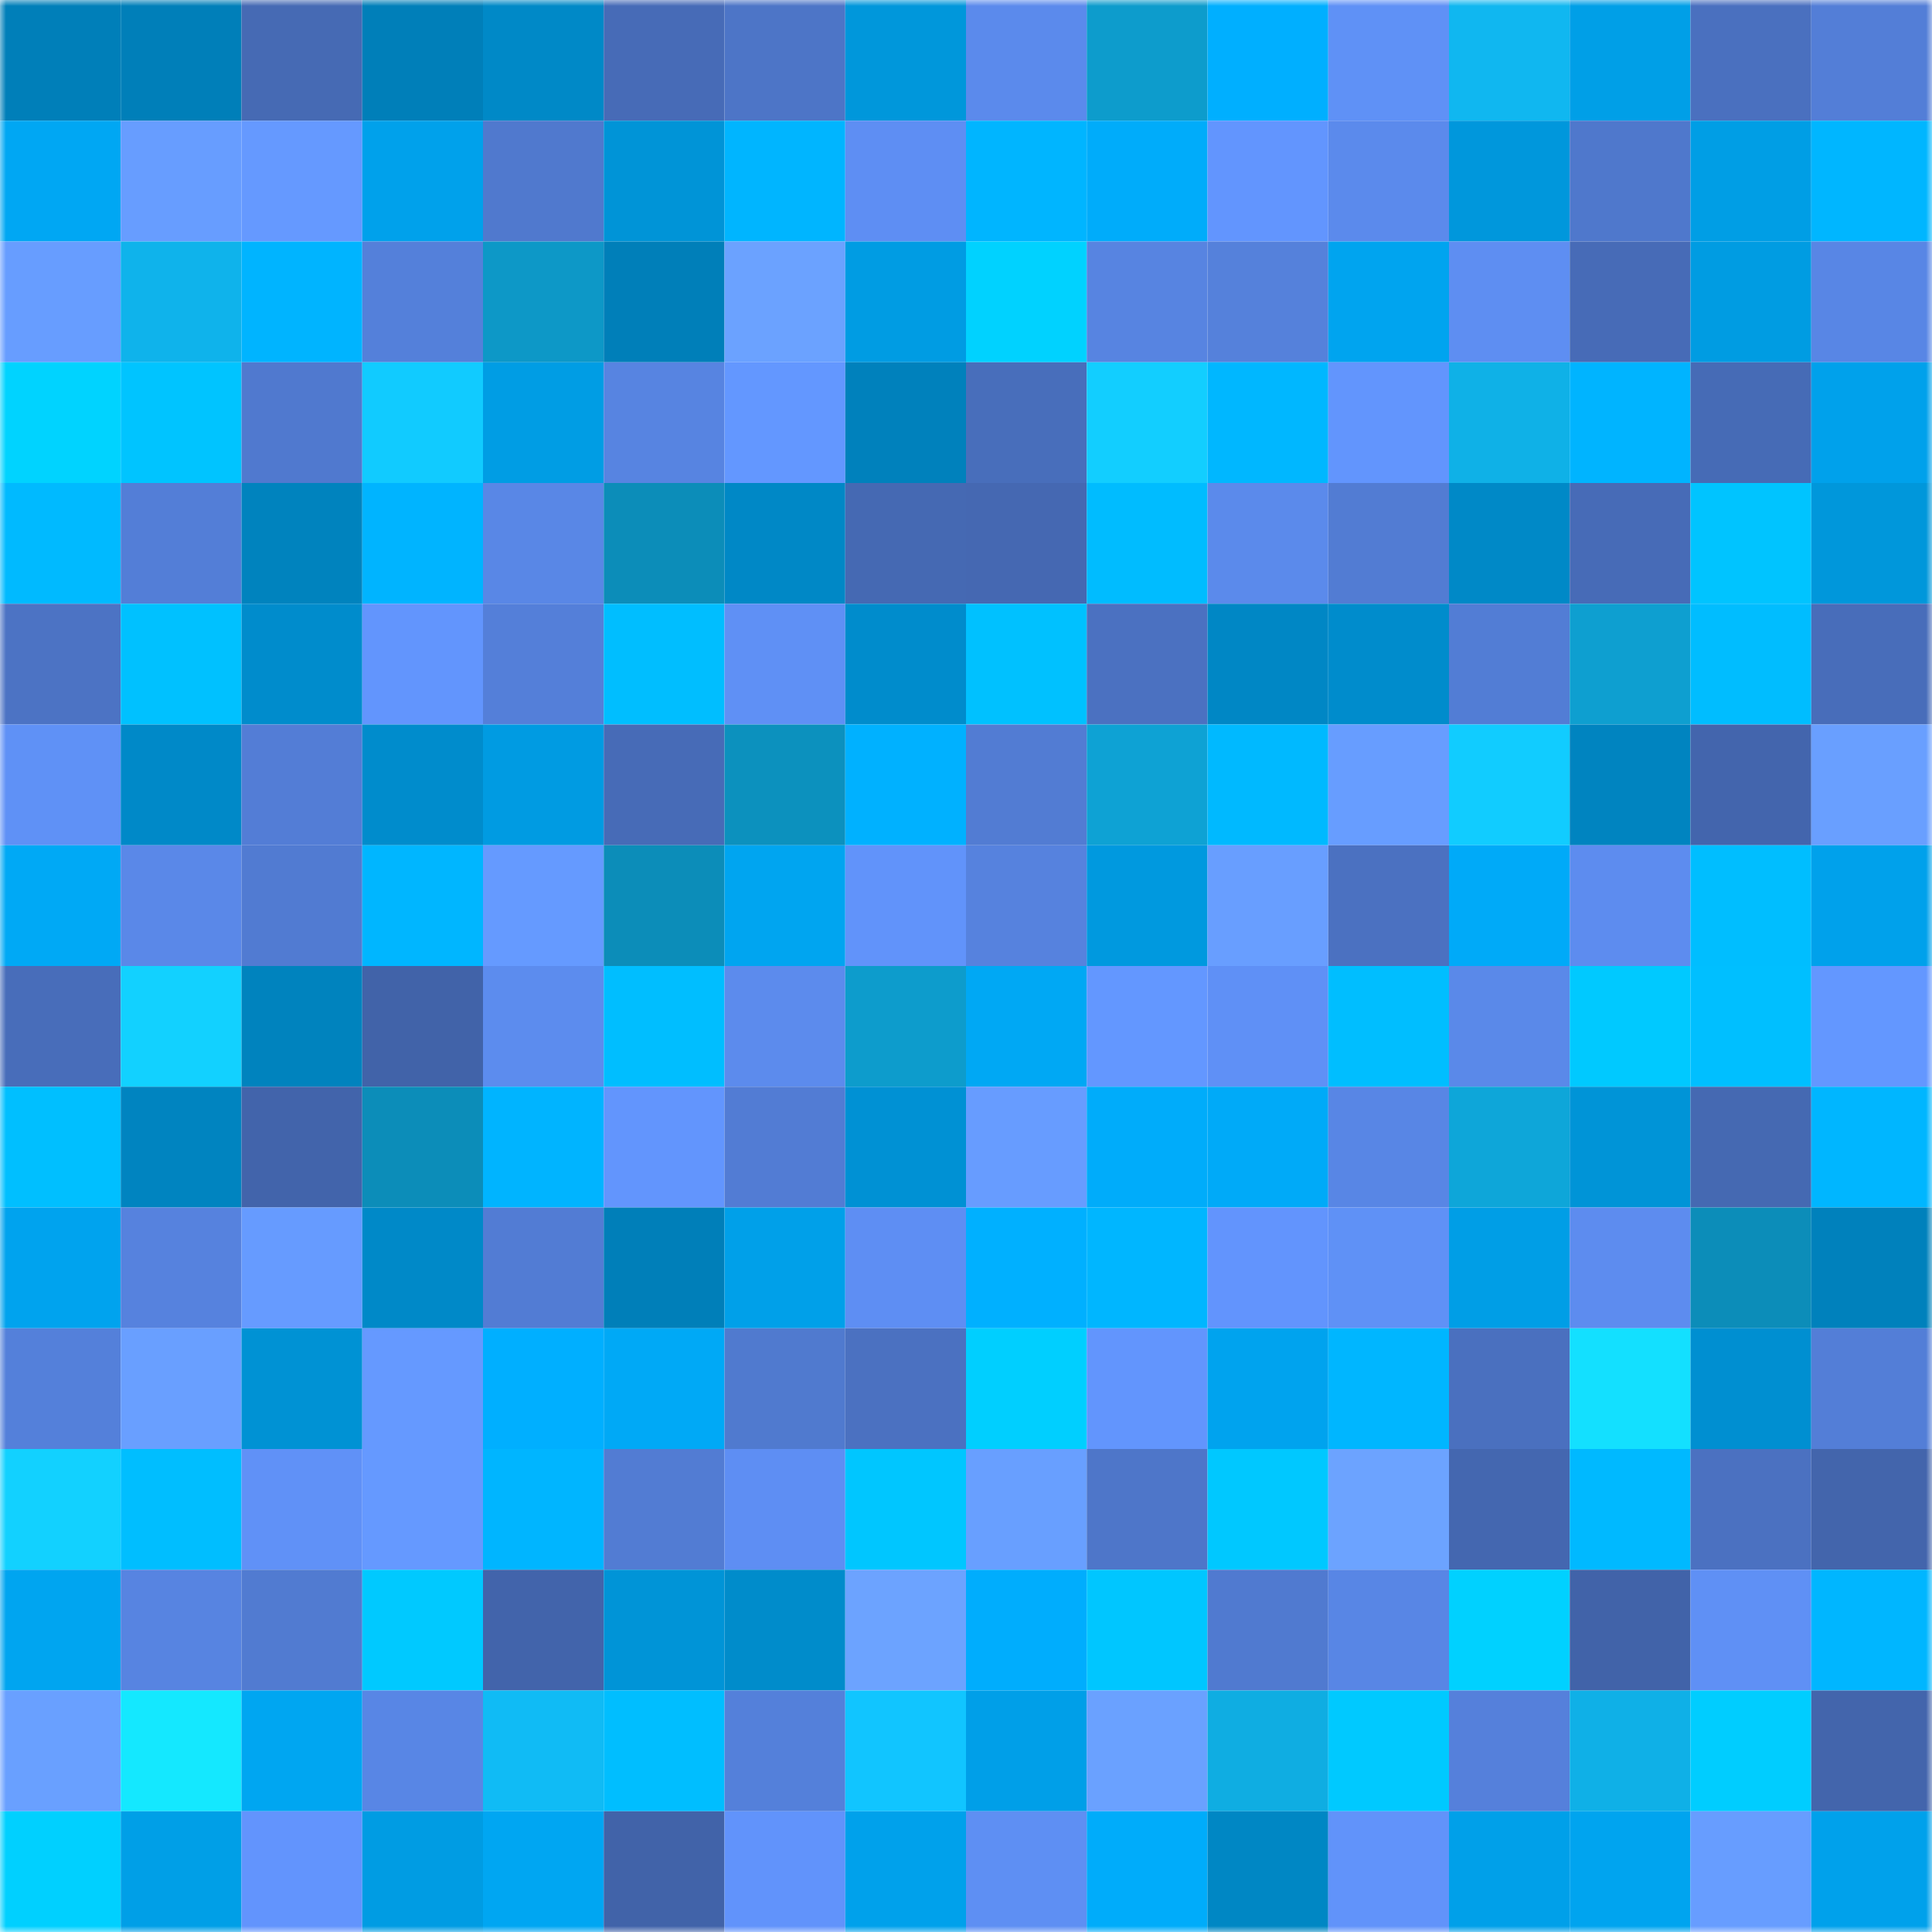 <svg viewBox="0 0 160 160" fill="none" role="img" xmlns="http://www.w3.org/2000/svg" width="240" height="240" name="ens%2Cyijun.eth"><mask id="772165412" mask-type="alpha" maskUnits="userSpaceOnUse" x="0" y="0" width="160" height="160"><rect width="160" height="160" fill="#FFFFFF"></rect></mask><g mask="url(#772165412)"><rect x="0" y="0" width="10" height="10" fill="#007fb9"></rect><rect x="10" y="0" width="10" height="10" fill="#007fb9"></rect><rect x="20" y="0" width="10" height="10" fill="#466ab4"></rect><rect x="30" y="0" width="10" height="10" fill="#007fb9"></rect><rect x="40" y="0" width="10" height="10" fill="#0089c7"></rect><rect x="50" y="0" width="10" height="10" fill="#476bb7"></rect><rect x="60" y="0" width="10" height="10" fill="#4d75c7"></rect><rect x="70" y="0" width="10" height="10" fill="#0097db"></rect><rect x="80" y="0" width="10" height="10" fill="#5b8aec"></rect><rect x="90" y="0" width="10" height="10" fill="#0d9ccc"></rect><rect x="100" y="0" width="10" height="10" fill="#00afff"></rect><rect x="110" y="0" width="10" height="10" fill="#5f91f6"></rect><rect x="120" y="0" width="10" height="10" fill="#10b7f0"></rect><rect x="130" y="0" width="10" height="10" fill="#009fe7"></rect><rect x="140" y="0" width="10" height="10" fill="#4a70bf"></rect><rect x="150" y="0" width="10" height="10" fill="#537ed7"></rect><rect x="0" y="10" width="10" height="10" fill="#00a7f3"></rect><rect x="10" y="10" width="10" height="10" fill="#679dff"></rect><rect x="20" y="10" width="10" height="10" fill="#6599ff"></rect><rect x="30" y="10" width="10" height="10" fill="#00a1eb"></rect><rect x="40" y="10" width="10" height="10" fill="#5079ce"></rect><rect x="50" y="10" width="10" height="10" fill="#0094d7"></rect><rect x="60" y="10" width="10" height="10" fill="#00b5ff"></rect><rect x="70" y="10" width="10" height="10" fill="#5e8ef3"></rect><rect x="80" y="10" width="10" height="10" fill="#00b5ff"></rect><rect x="90" y="10" width="10" height="10" fill="#00acfa"></rect><rect x="100" y="10" width="10" height="10" fill="#6295fe"></rect><rect x="110" y="10" width="10" height="10" fill="#5b8aec"></rect><rect x="120" y="10" width="10" height="10" fill="#0097dc"></rect><rect x="130" y="10" width="10" height="10" fill="#4f78cc"></rect><rect x="140" y="10" width="10" height="10" fill="#009ee5"></rect><rect x="150" y="10" width="10" height="10" fill="#00b6ff"></rect><rect x="0" y="20" width="10" height="10" fill="#679dff"></rect><rect x="10" y="20" width="10" height="10" fill="#0fb3eb"></rect><rect x="20" y="20" width="10" height="10" fill="#00b4ff"></rect><rect x="30" y="20" width="10" height="10" fill="#5480da"></rect><rect x="40" y="20" width="10" height="10" fill="#0d98c7"></rect><rect x="50" y="20" width="10" height="10" fill="#007fb9"></rect><rect x="60" y="20" width="10" height="10" fill="#6ba2ff"></rect><rect x="70" y="20" width="10" height="10" fill="#009ce3"></rect><rect x="80" y="20" width="10" height="10" fill="#00d2ff"></rect><rect x="90" y="20" width="10" height="10" fill="#5784e1"></rect><rect x="100" y="20" width="10" height="10" fill="#5581db"></rect><rect x="110" y="20" width="10" height="10" fill="#00a4ef"></rect><rect x="120" y="20" width="10" height="10" fill="#5e8ef2"></rect><rect x="130" y="20" width="10" height="10" fill="#476bb7"></rect><rect x="140" y="20" width="10" height="10" fill="#009ce2"></rect><rect x="150" y="20" width="10" height="10" fill="#5886e5"></rect><rect x="0" y="30" width="10" height="10" fill="#00d3ff"></rect><rect x="10" y="30" width="10" height="10" fill="#00c4ff"></rect><rect x="20" y="30" width="10" height="10" fill="#5079cf"></rect><rect x="30" y="30" width="10" height="10" fill="#11cbff"></rect><rect x="40" y="30" width="10" height="10" fill="#009de4"></rect><rect x="50" y="30" width="10" height="10" fill="#5784e1"></rect><rect x="60" y="30" width="10" height="10" fill="#6397ff"></rect><rect x="70" y="30" width="10" height="10" fill="#0081bc"></rect><rect x="80" y="30" width="10" height="10" fill="#486ebb"></rect><rect x="90" y="30" width="10" height="10" fill="#12ceff"></rect><rect x="100" y="30" width="10" height="10" fill="#00b7ff"></rect><rect x="110" y="30" width="10" height="10" fill="#6295fd"></rect><rect x="120" y="30" width="10" height="10" fill="#0fb1e7"></rect><rect x="130" y="30" width="10" height="10" fill="#00b4ff"></rect><rect x="140" y="30" width="10" height="10" fill="#466bb6"></rect><rect x="150" y="30" width="10" height="10" fill="#00a1eb"></rect><rect x="0" y="40" width="10" height="10" fill="#00baff"></rect><rect x="10" y="40" width="10" height="10" fill="#537ed7"></rect><rect x="20" y="40" width="10" height="10" fill="#0083be"></rect><rect x="30" y="40" width="10" height="10" fill="#00b4ff"></rect><rect x="40" y="40" width="10" height="10" fill="#5987e6"></rect><rect x="50" y="40" width="10" height="10" fill="#0c8db9"></rect><rect x="60" y="40" width="10" height="10" fill="#0088c6"></rect><rect x="70" y="40" width="10" height="10" fill="#4569b3"></rect><rect x="80" y="40" width="10" height="10" fill="#4568b2"></rect><rect x="90" y="40" width="10" height="10" fill="#00bcff"></rect><rect x="100" y="40" width="10" height="10" fill="#5b8aeb"></rect><rect x="110" y="40" width="10" height="10" fill="#527cd3"></rect><rect x="120" y="40" width="10" height="10" fill="#0089c7"></rect><rect x="130" y="40" width="10" height="10" fill="#476bb7"></rect><rect x="140" y="40" width="10" height="10" fill="#00c4ff"></rect><rect x="150" y="40" width="10" height="10" fill="#0097db"></rect><rect x="0" y="50" width="10" height="10" fill="#4c73c4"></rect><rect x="10" y="50" width="10" height="10" fill="#00c1ff"></rect><rect x="20" y="50" width="10" height="10" fill="#008ccc"></rect><rect x="30" y="50" width="10" height="10" fill="#6295fd"></rect><rect x="40" y="50" width="10" height="10" fill="#547fd9"></rect><rect x="50" y="50" width="10" height="10" fill="#00beff"></rect><rect x="60" y="50" width="10" height="10" fill="#5f90f5"></rect><rect x="70" y="50" width="10" height="10" fill="#008ccc"></rect><rect x="80" y="50" width="10" height="10" fill="#00c1ff"></rect><rect x="90" y="50" width="10" height="10" fill="#4b71c1"></rect><rect x="100" y="50" width="10" height="10" fill="#0087c5"></rect><rect x="110" y="50" width="10" height="10" fill="#008ccc"></rect><rect x="120" y="50" width="10" height="10" fill="#527dd5"></rect><rect x="130" y="50" width="10" height="10" fill="#0e9fd0"></rect><rect x="140" y="50" width="10" height="10" fill="#00bdff"></rect><rect x="150" y="50" width="10" height="10" fill="#486dba"></rect><rect x="0" y="60" width="10" height="10" fill="#5f91f6"></rect><rect x="10" y="60" width="10" height="10" fill="#0089c8"></rect><rect x="20" y="60" width="10" height="10" fill="#537dd6"></rect><rect x="30" y="60" width="10" height="10" fill="#008ccc"></rect><rect x="40" y="60" width="10" height="10" fill="#009be2"></rect><rect x="50" y="60" width="10" height="10" fill="#476bb7"></rect><rect x="60" y="60" width="10" height="10" fill="#0c91be"></rect><rect x="70" y="60" width="10" height="10" fill="#00b1ff"></rect><rect x="80" y="60" width="10" height="10" fill="#527cd3"></rect><rect x="90" y="60" width="10" height="10" fill="#0ea2d4"></rect><rect x="100" y="60" width="10" height="10" fill="#00b9ff"></rect><rect x="110" y="60" width="10" height="10" fill="#679dff"></rect><rect x="120" y="60" width="10" height="10" fill="#11ccff"></rect><rect x="130" y="60" width="10" height="10" fill="#0084c0"></rect><rect x="140" y="60" width="10" height="10" fill="#4365ad"></rect><rect x="150" y="60" width="10" height="10" fill="#699fff"></rect><rect x="0" y="70" width="10" height="10" fill="#00a9f5"></rect><rect x="10" y="70" width="10" height="10" fill="#5a88e8"></rect><rect x="20" y="70" width="10" height="10" fill="#517bd2"></rect><rect x="30" y="70" width="10" height="10" fill="#00b6ff"></rect><rect x="40" y="70" width="10" height="10" fill="#659aff"></rect><rect x="50" y="70" width="10" height="10" fill="#0c8db9"></rect><rect x="60" y="70" width="10" height="10" fill="#00a5f0"></rect><rect x="70" y="70" width="10" height="10" fill="#6193fa"></rect><rect x="80" y="70" width="10" height="10" fill="#5682de"></rect><rect x="90" y="70" width="10" height="10" fill="#0099df"></rect><rect x="100" y="70" width="10" height="10" fill="#689eff"></rect><rect x="110" y="70" width="10" height="10" fill="#4b71c1"></rect><rect x="120" y="70" width="10" height="10" fill="#00aaf8"></rect><rect x="130" y="70" width="10" height="10" fill="#5d8cef"></rect><rect x="140" y="70" width="10" height="10" fill="#00beff"></rect><rect x="150" y="70" width="10" height="10" fill="#00a1eb"></rect><rect x="0" y="80" width="10" height="10" fill="#486dba"></rect><rect x="10" y="80" width="10" height="10" fill="#12d1ff"></rect><rect x="20" y="80" width="10" height="10" fill="#0083be"></rect><rect x="30" y="80" width="10" height="10" fill="#4163a9"></rect><rect x="40" y="80" width="10" height="10" fill="#5c8cee"></rect><rect x="50" y="80" width="10" height="10" fill="#00beff"></rect><rect x="60" y="80" width="10" height="10" fill="#5c8bed"></rect><rect x="70" y="80" width="10" height="10" fill="#0d9ccc"></rect><rect x="80" y="80" width="10" height="10" fill="#00a8f4"></rect><rect x="90" y="80" width="10" height="10" fill="#6397ff"></rect><rect x="100" y="80" width="10" height="10" fill="#5f90f6"></rect><rect x="110" y="80" width="10" height="10" fill="#00beff"></rect><rect x="120" y="80" width="10" height="10" fill="#5a89e9"></rect><rect x="130" y="80" width="10" height="10" fill="#00c9ff"></rect><rect x="140" y="80" width="10" height="10" fill="#00bfff"></rect><rect x="150" y="80" width="10" height="10" fill="#6397ff"></rect><rect x="0" y="90" width="10" height="10" fill="#00bfff"></rect><rect x="10" y="90" width="10" height="10" fill="#0084c0"></rect><rect x="20" y="90" width="10" height="10" fill="#4264ab"></rect><rect x="30" y="90" width="10" height="10" fill="#0c8db9"></rect><rect x="40" y="90" width="10" height="10" fill="#00b4ff"></rect><rect x="50" y="90" width="10" height="10" fill="#6295fd"></rect><rect x="60" y="90" width="10" height="10" fill="#527cd4"></rect><rect x="70" y="90" width="10" height="10" fill="#0091d4"></rect><rect x="80" y="90" width="10" height="10" fill="#679cff"></rect><rect x="90" y="90" width="10" height="10" fill="#00acfa"></rect><rect x="100" y="90" width="10" height="10" fill="#00aaf8"></rect><rect x="110" y="90" width="10" height="10" fill="#5886e5"></rect><rect x="120" y="90" width="10" height="10" fill="#0ea6d9"></rect><rect x="130" y="90" width="10" height="10" fill="#0094d7"></rect><rect x="140" y="90" width="10" height="10" fill="#4569b2"></rect><rect x="150" y="90" width="10" height="10" fill="#00b6ff"></rect><rect x="0" y="100" width="10" height="10" fill="#00a3ee"></rect><rect x="10" y="100" width="10" height="10" fill="#5682de"></rect><rect x="20" y="100" width="10" height="10" fill="#669bff"></rect><rect x="30" y="100" width="10" height="10" fill="#0089c8"></rect><rect x="40" y="100" width="10" height="10" fill="#527cd4"></rect><rect x="50" y="100" width="10" height="10" fill="#007fb9"></rect><rect x="60" y="100" width="10" height="10" fill="#00a0e9"></rect><rect x="70" y="100" width="10" height="10" fill="#5e8ef3"></rect><rect x="80" y="100" width="10" height="10" fill="#00b0ff"></rect><rect x="90" y="100" width="10" height="10" fill="#00b6ff"></rect><rect x="100" y="100" width="10" height="10" fill="#6294fd"></rect><rect x="110" y="100" width="10" height="10" fill="#5f91f6"></rect><rect x="120" y="100" width="10" height="10" fill="#009ee6"></rect><rect x="130" y="100" width="10" height="10" fill="#5d8cef"></rect><rect x="140" y="100" width="10" height="10" fill="#0c8db9"></rect><rect x="150" y="100" width="10" height="10" fill="#0081bc"></rect><rect x="0" y="110" width="10" height="10" fill="#5480da"></rect><rect x="10" y="110" width="10" height="10" fill="#699fff"></rect><rect x="20" y="110" width="10" height="10" fill="#0092d4"></rect><rect x="30" y="110" width="10" height="10" fill="#6599ff"></rect><rect x="40" y="110" width="10" height="10" fill="#00afff"></rect><rect x="50" y="110" width="10" height="10" fill="#00a9f6"></rect><rect x="60" y="110" width="10" height="10" fill="#507acf"></rect><rect x="70" y="110" width="10" height="10" fill="#4b71c1"></rect><rect x="80" y="110" width="10" height="10" fill="#00cfff"></rect><rect x="90" y="110" width="10" height="10" fill="#6295fd"></rect><rect x="100" y="110" width="10" height="10" fill="#00a3ee"></rect><rect x="110" y="110" width="10" height="10" fill="#00b6ff"></rect><rect x="120" y="110" width="10" height="10" fill="#4a70bf"></rect><rect x="130" y="110" width="10" height="10" fill="#13e0ff"></rect><rect x="140" y="110" width="10" height="10" fill="#008fd1"></rect><rect x="150" y="110" width="10" height="10" fill="#537ed7"></rect><rect x="0" y="120" width="10" height="10" fill="#12d1ff"></rect><rect x="10" y="120" width="10" height="10" fill="#00beff"></rect><rect x="20" y="120" width="10" height="10" fill="#6091f7"></rect><rect x="30" y="120" width="10" height="10" fill="#6599ff"></rect><rect x="40" y="120" width="10" height="10" fill="#00b5ff"></rect><rect x="50" y="120" width="10" height="10" fill="#527cd3"></rect><rect x="60" y="120" width="10" height="10" fill="#5e8ef3"></rect><rect x="70" y="120" width="10" height="10" fill="#00c6ff"></rect><rect x="80" y="120" width="10" height="10" fill="#689fff"></rect><rect x="90" y="120" width="10" height="10" fill="#4e76c9"></rect><rect x="100" y="120" width="10" height="10" fill="#00c8ff"></rect><rect x="110" y="120" width="10" height="10" fill="#6ca3ff"></rect><rect x="120" y="120" width="10" height="10" fill="#4467b0"></rect><rect x="130" y="120" width="10" height="10" fill="#00b9ff"></rect><rect x="140" y="120" width="10" height="10" fill="#4b71c1"></rect><rect x="150" y="120" width="10" height="10" fill="#4365ac"></rect><rect x="0" y="130" width="10" height="10" fill="#00a5f0"></rect><rect x="10" y="130" width="10" height="10" fill="#5784e1"></rect><rect x="20" y="130" width="10" height="10" fill="#517bd1"></rect><rect x="30" y="130" width="10" height="10" fill="#00c9ff"></rect><rect x="40" y="130" width="10" height="10" fill="#4264ab"></rect><rect x="50" y="130" width="10" height="10" fill="#0094d7"></rect><rect x="60" y="130" width="10" height="10" fill="#008ccb"></rect><rect x="70" y="130" width="10" height="10" fill="#6ca3ff"></rect><rect x="80" y="130" width="10" height="10" fill="#00adfd"></rect><rect x="90" y="130" width="10" height="10" fill="#00c6ff"></rect><rect x="100" y="130" width="10" height="10" fill="#507ad0"></rect><rect x="110" y="130" width="10" height="10" fill="#5886e5"></rect><rect x="120" y="130" width="10" height="10" fill="#00d1ff"></rect><rect x="130" y="130" width="10" height="10" fill="#4163a9"></rect><rect x="140" y="130" width="10" height="10" fill="#5f90f5"></rect><rect x="150" y="130" width="10" height="10" fill="#00b6ff"></rect><rect x="0" y="140" width="10" height="10" fill="#69a0ff"></rect><rect x="10" y="140" width="10" height="10" fill="#14e8ff"></rect><rect x="20" y="140" width="10" height="10" fill="#00a6f1"></rect><rect x="30" y="140" width="10" height="10" fill="#5886e5"></rect><rect x="40" y="140" width="10" height="10" fill="#10bbf5"></rect><rect x="50" y="140" width="10" height="10" fill="#00beff"></rect><rect x="60" y="140" width="10" height="10" fill="#5480da"></rect><rect x="70" y="140" width="10" height="10" fill="#11c5ff"></rect><rect x="80" y="140" width="10" height="10" fill="#009fe8"></rect><rect x="90" y="140" width="10" height="10" fill="#6aa1ff"></rect><rect x="100" y="140" width="10" height="10" fill="#0fade2"></rect><rect x="110" y="140" width="10" height="10" fill="#00c9ff"></rect><rect x="120" y="140" width="10" height="10" fill="#5580db"></rect><rect x="130" y="140" width="10" height="10" fill="#0fb0e7"></rect><rect x="140" y="140" width="10" height="10" fill="#00cdff"></rect><rect x="150" y="140" width="10" height="10" fill="#4365ac"></rect><rect x="0" y="150" width="10" height="10" fill="#00d0ff"></rect><rect x="10" y="150" width="10" height="10" fill="#009fe7"></rect><rect x="20" y="150" width="10" height="10" fill="#6294fd"></rect><rect x="30" y="150" width="10" height="10" fill="#009ce3"></rect><rect x="40" y="150" width="10" height="10" fill="#00a6f2"></rect><rect x="50" y="150" width="10" height="10" fill="#4163a9"></rect><rect x="60" y="150" width="10" height="10" fill="#6193fb"></rect><rect x="70" y="150" width="10" height="10" fill="#00a1eb"></rect><rect x="80" y="150" width="10" height="10" fill="#5e8ff3"></rect><rect x="90" y="150" width="10" height="10" fill="#00acfa"></rect><rect x="100" y="150" width="10" height="10" fill="#0087c4"></rect><rect x="110" y="150" width="10" height="10" fill="#6193fa"></rect><rect x="120" y="150" width="10" height="10" fill="#00a0e9"></rect><rect x="130" y="150" width="10" height="10" fill="#00a4ef"></rect><rect x="140" y="150" width="10" height="10" fill="#679dff"></rect><rect x="150" y="150" width="10" height="10" fill="#00a1eb"></rect></g></svg>